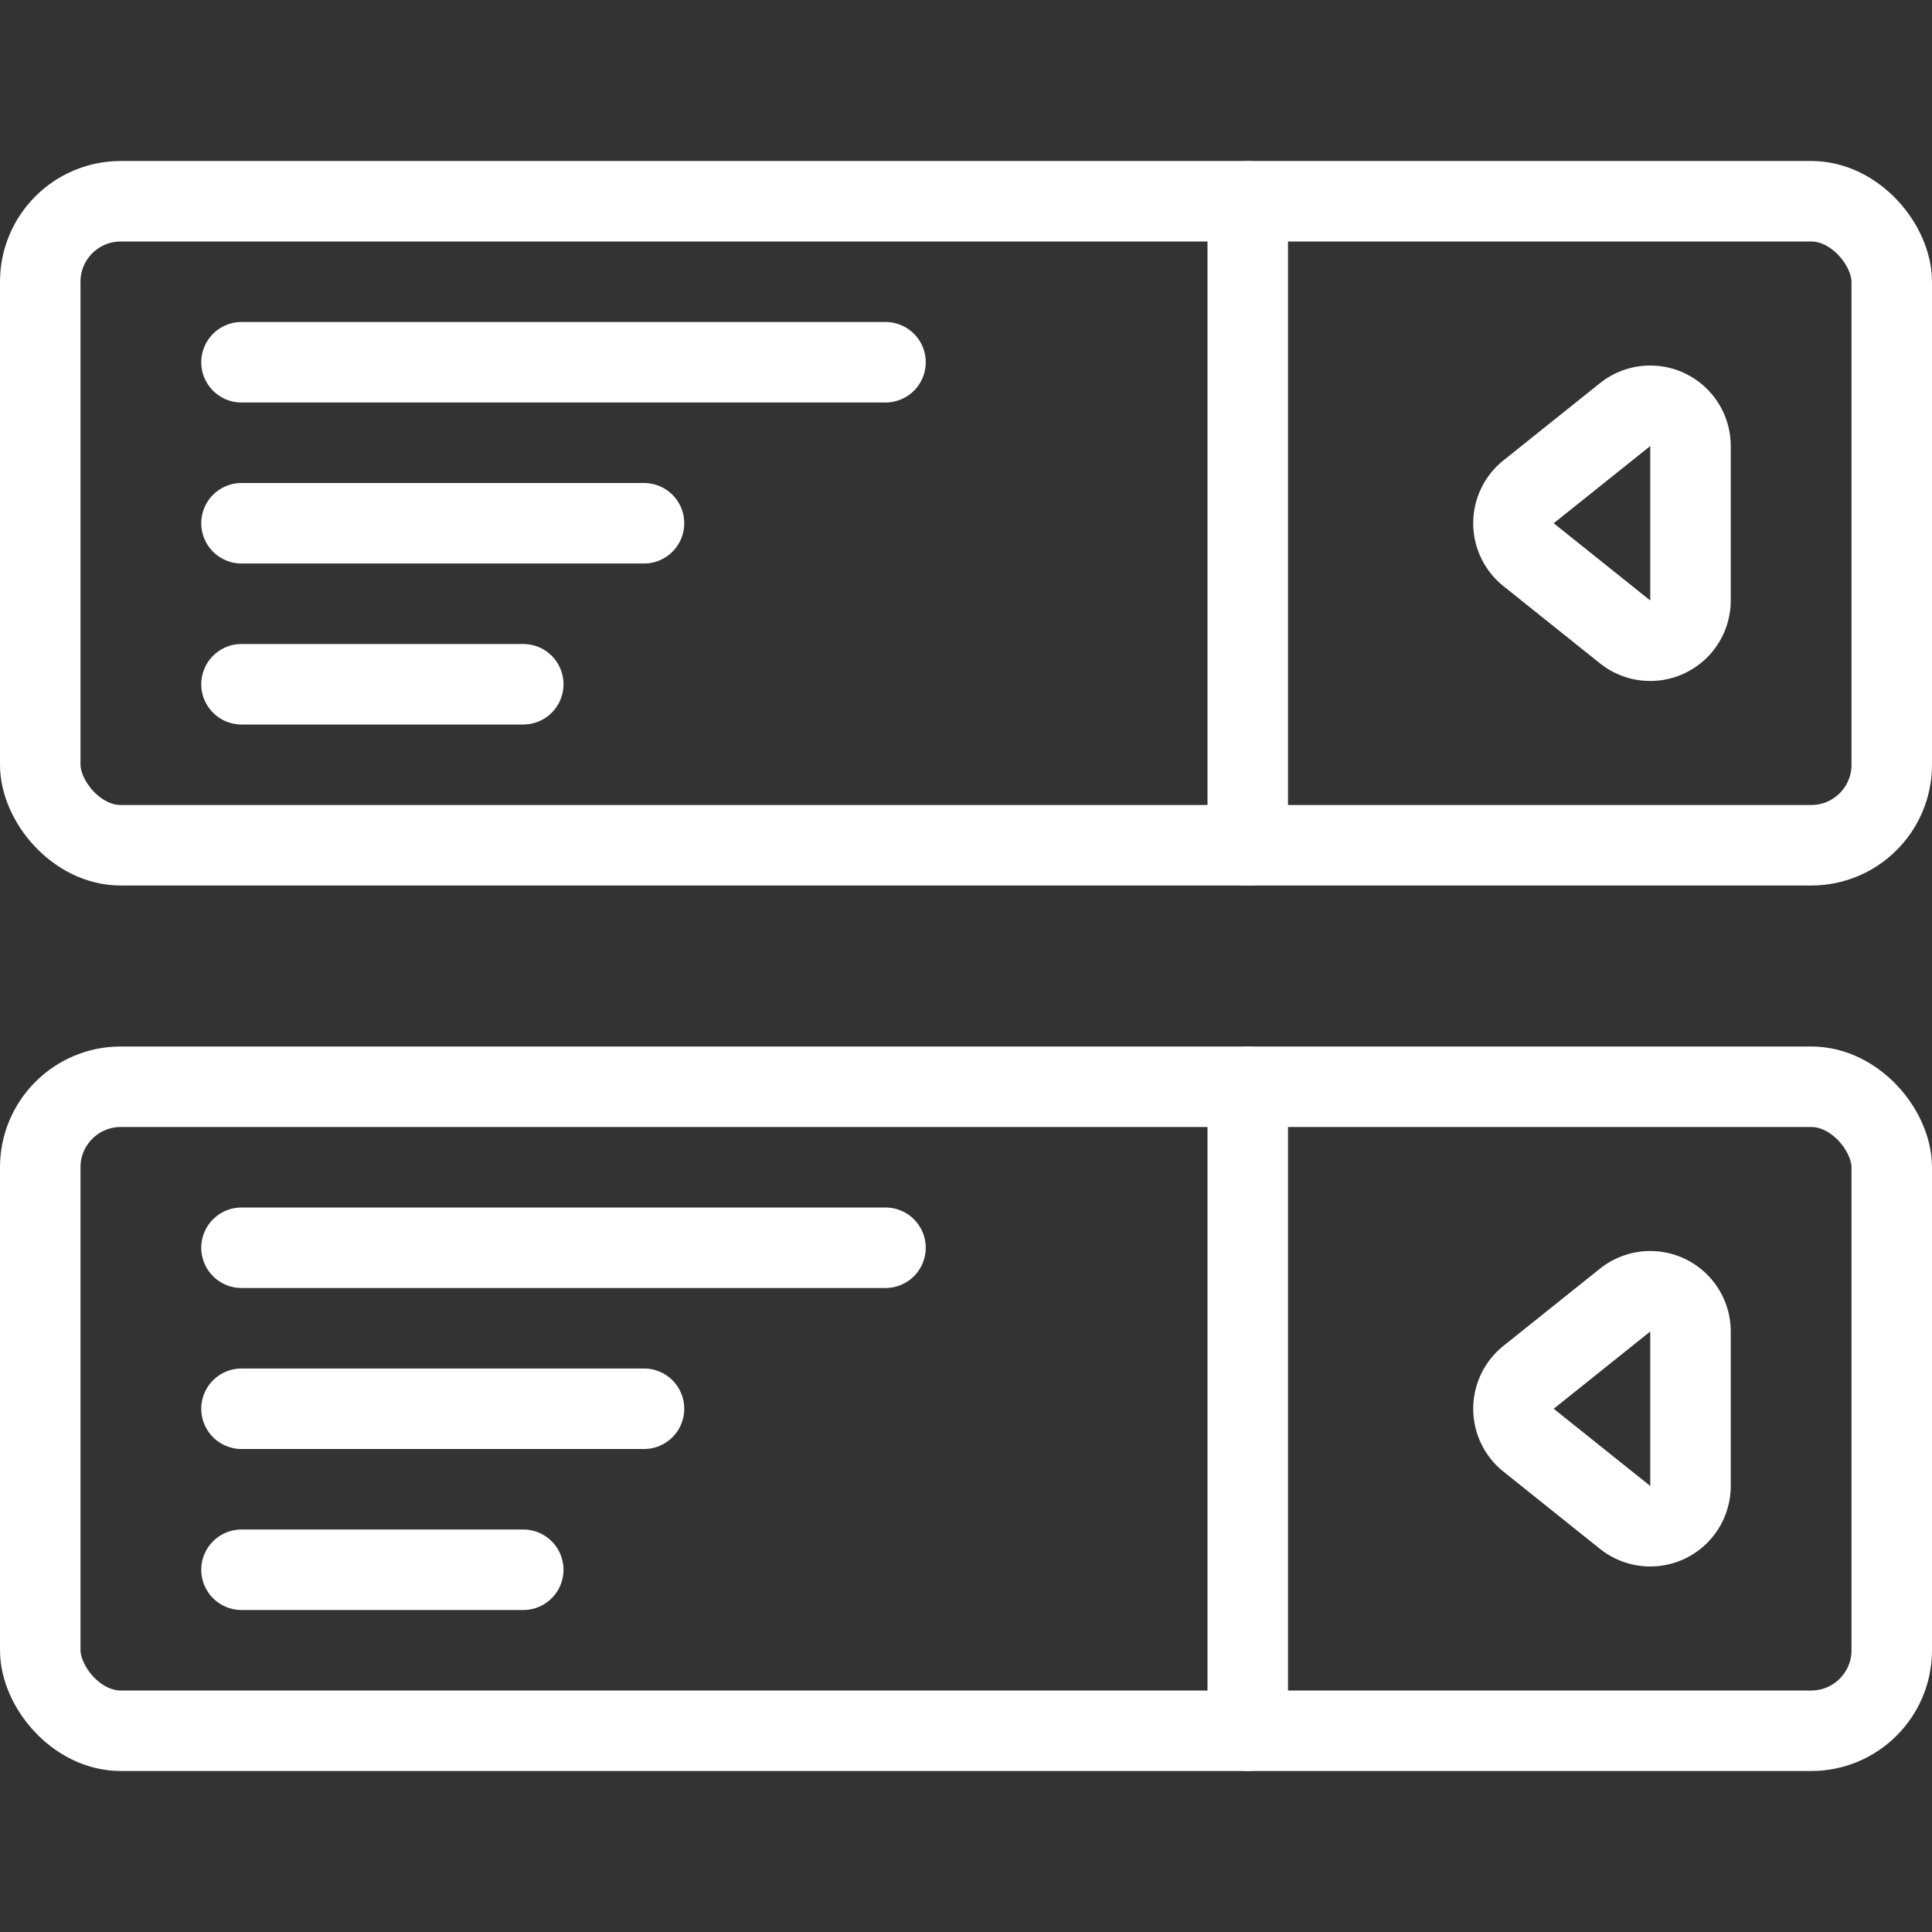 <svg xmlns="http://www.w3.org/2000/svg" viewBox="0 0 24 24" height="48" width="48"><rect x="0" y="0" width="24" height="24" fill="#333333" stroke="none"/><defs></defs><title>ui-columns</title><rect x="0.5" y="2.5" width="23" height="8" rx="1" ry="1" fill="none" stroke="#ffffff" stroke-linecap="round" stroke-linejoin="round"></rect><line x1="3" y1="4.5" x2="11" y2="4.5" fill="none" stroke="#ffffff" stroke-linecap="round" stroke-linejoin="round"></line><line x1="3" y1="6.5" x2="8" y2="6.5" fill="none" stroke="#ffffff" stroke-linecap="round" stroke-linejoin="round"></line><line x1="3" y1="8.5" x2="6.5" y2="8.5" fill="none" stroke="#ffffff" stroke-linecap="round" stroke-linejoin="round"></line><line x1="15.5" y1="2.5" x2="15.5" y2="10.5" fill="none" stroke="#ffffff" stroke-linecap="round" stroke-linejoin="round"></line><path d="M21,5.54a.5.5,0,0,0-.812-.39l-1.2.96a.5.5,0,0,0,0,.78l1.2.96A.5.5,0,0,0,21,7.46Z" fill="none" stroke="#ffffff" stroke-linecap="round" stroke-linejoin="round"></path><rect x="0.5" y="13.5" width="23" height="8" rx="1" ry="1" fill="none" stroke="#ffffff" stroke-linecap="round" stroke-linejoin="round"></rect><line x1="3" y1="15.5" x2="11" y2="15.5" fill="none" stroke="#ffffff" stroke-linecap="round" stroke-linejoin="round"></line><line x1="3" y1="17.5" x2="8" y2="17.5" fill="none" stroke="#ffffff" stroke-linecap="round" stroke-linejoin="round"></line><line x1="3" y1="19.5" x2="6.5" y2="19.5" fill="none" stroke="#ffffff" stroke-linecap="round" stroke-linejoin="round"></line><line x1="15.5" y1="13.5" x2="15.5" y2="21.5" fill="none" stroke="#ffffff" stroke-linecap="round" stroke-linejoin="round"></line><path d="M21,16.54a.5.5,0,0,0-.812-.39l-1.2.96a.5.5,0,0,0,0,.78l1.2.96A.5.5,0,0,0,21,18.46Z" fill="none" stroke="#ffffff" stroke-linecap="round" stroke-linejoin="round"></path></svg>